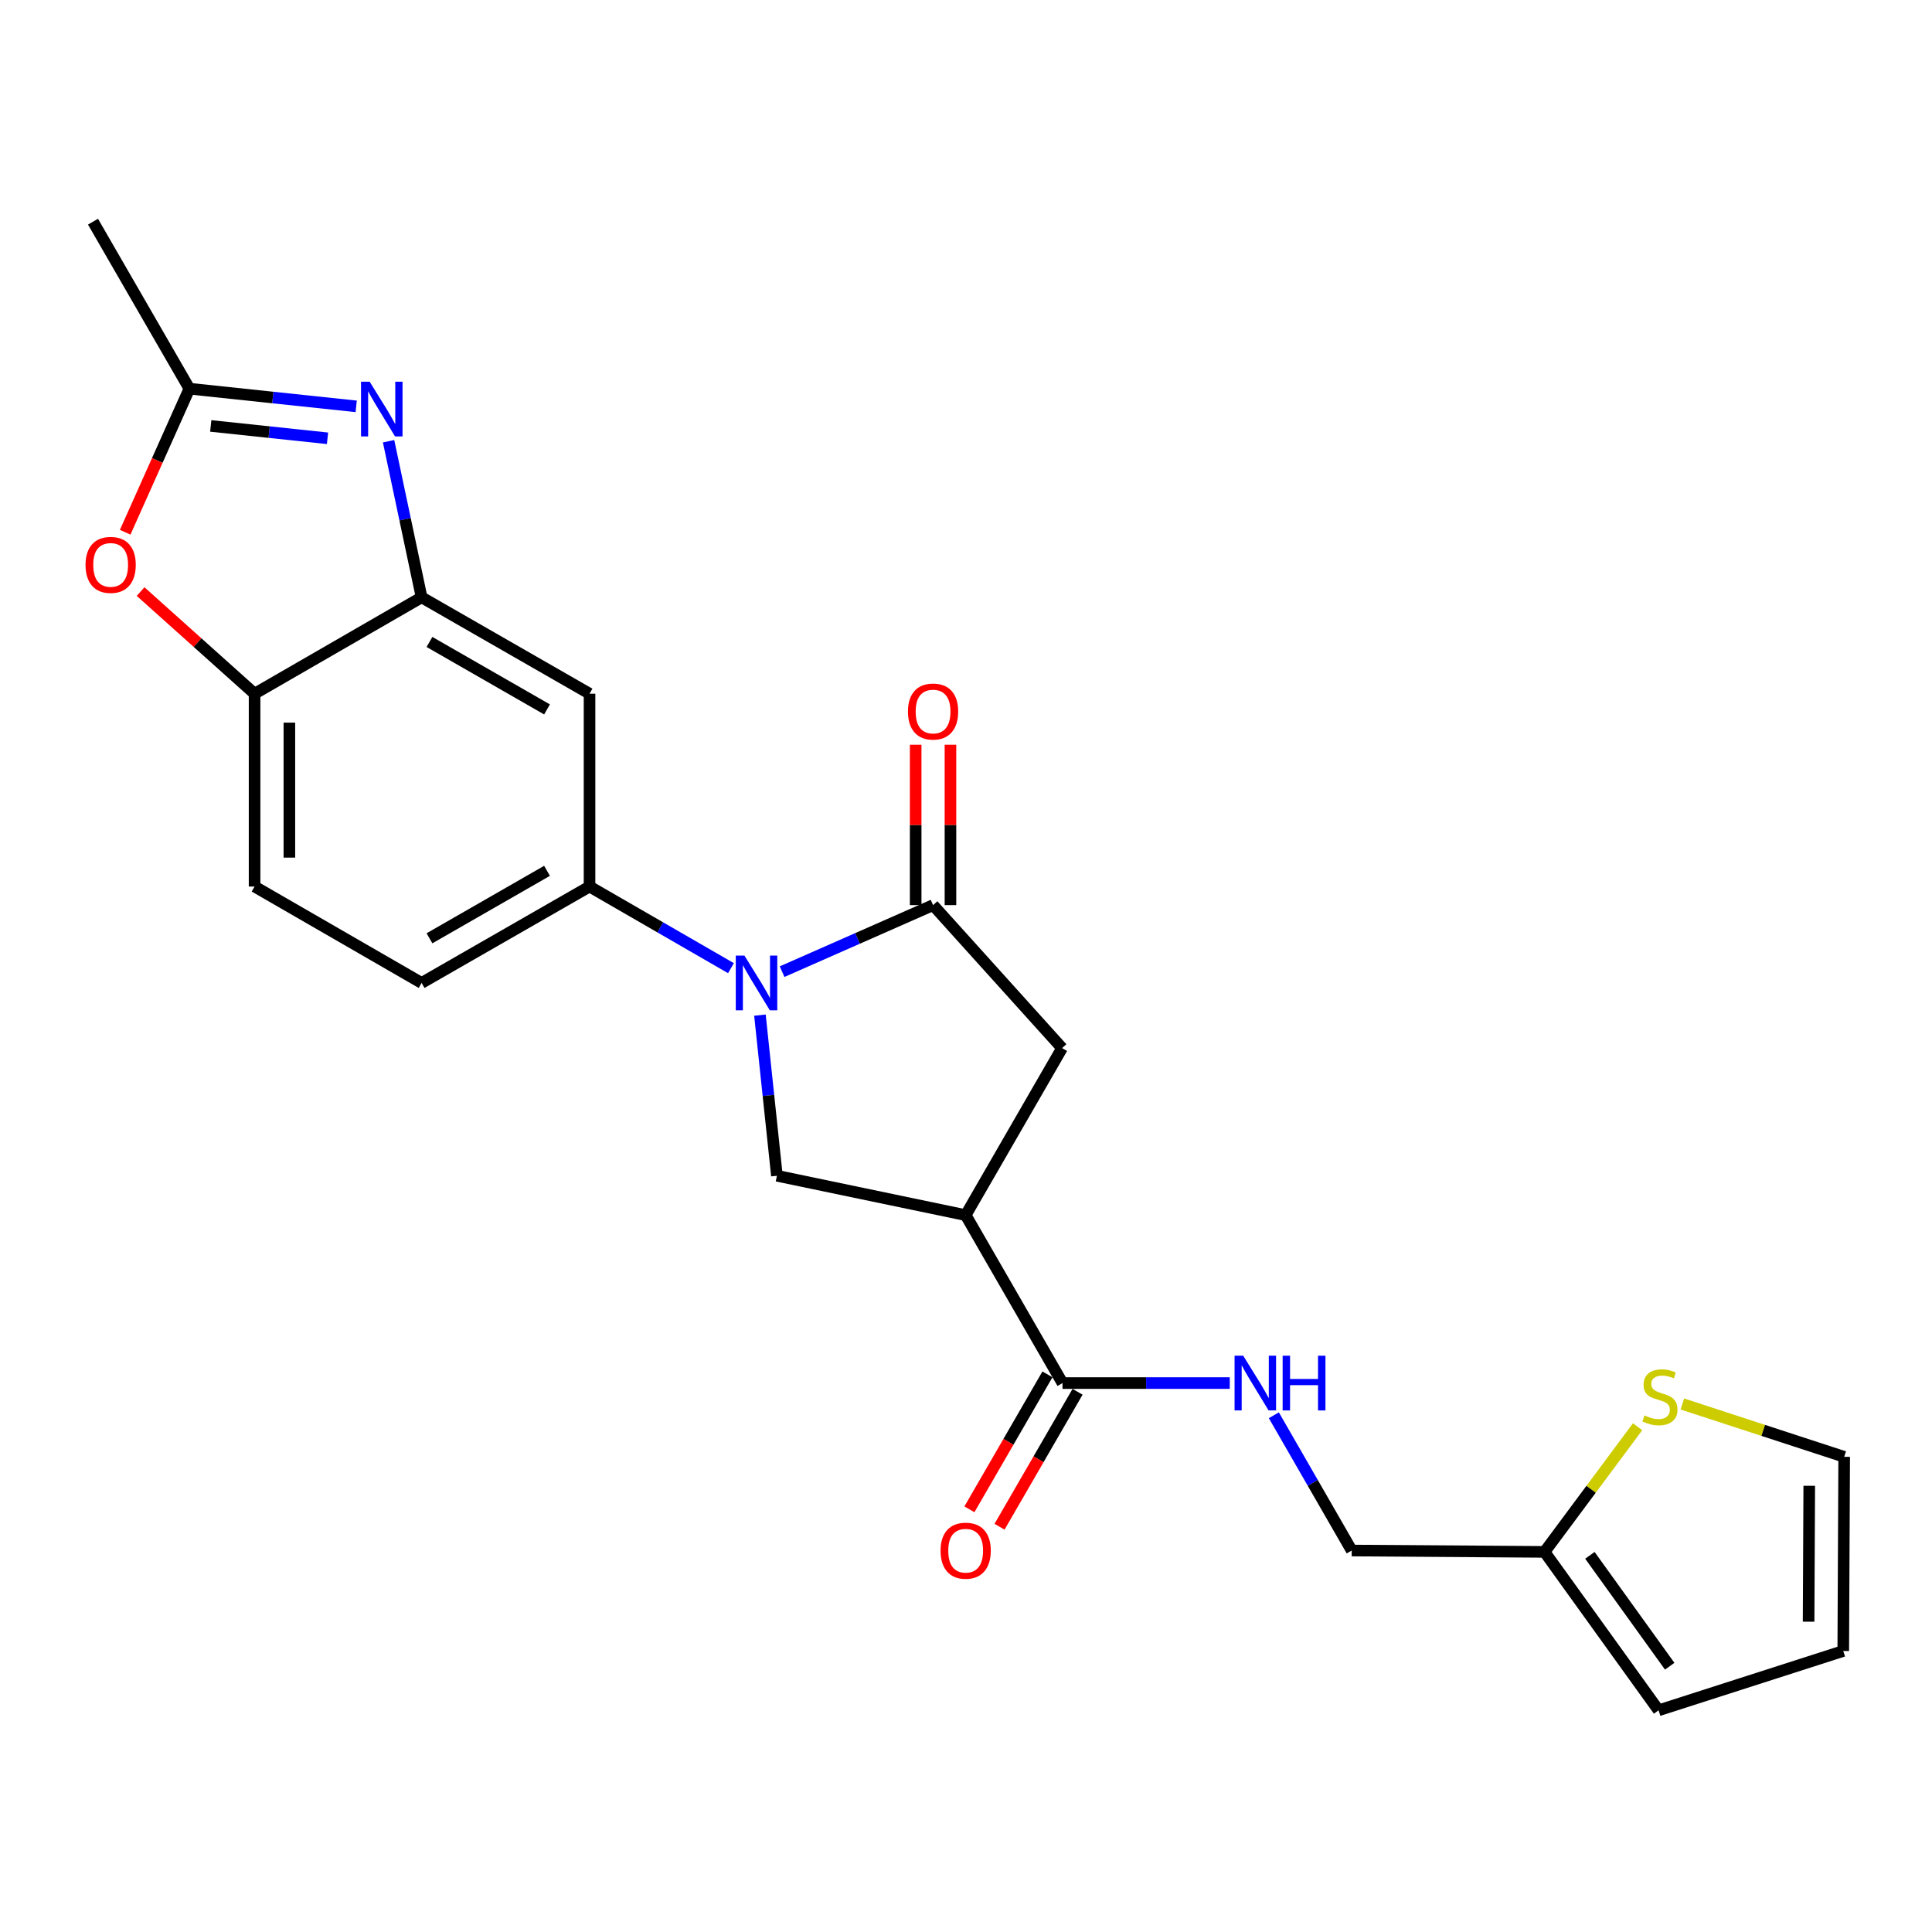 <?xml version='1.0' encoding='iso-8859-1'?>
<svg version='1.1' baseProfile='full'
              xmlns='http://www.w3.org/2000/svg'
                      xmlns:rdkit='http://www.rdkit.org/xml'
                      xmlns:xlink='http://www.w3.org/1999/xlink'
                  xml:space='preserve'
width='1000px' height='1000px' viewBox='0 0 1000 1000'>
<!-- END OF HEADER -->
<rect style='opacity:1.0;fill:#FFFFFF;stroke:none' width='1000' height='1000' x='0' y='0'> </rect>
<path class='bond-0' d='M 404.814,502.929 L 443.884,485.708' style='fill:none;fill-rule:evenodd;stroke:#0000FF;stroke-width:6px;stroke-linecap:butt;stroke-linejoin:miter;stroke-opacity:1' />
<path class='bond-0' d='M 443.884,485.708 L 482.955,468.487' style='fill:none;fill-rule:evenodd;stroke:#000000;stroke-width:6px;stroke-linecap:butt;stroke-linejoin:miter;stroke-opacity:1' />
<path class='bond-3' d='M 393.34,525.433 L 397.736,567.003' style='fill:none;fill-rule:evenodd;stroke:#0000FF;stroke-width:6px;stroke-linecap:butt;stroke-linejoin:miter;stroke-opacity:1' />
<path class='bond-3' d='M 397.736,567.003 L 402.132,608.574' style='fill:none;fill-rule:evenodd;stroke:#000000;stroke-width:6px;stroke-linecap:butt;stroke-linejoin:miter;stroke-opacity:1' />
<path class='bond-5' d='M 378.343,501.124 L 341.743,479.999' style='fill:none;fill-rule:evenodd;stroke:#0000FF;stroke-width:6px;stroke-linecap:butt;stroke-linejoin:miter;stroke-opacity:1' />
<path class='bond-5' d='M 341.743,479.999 L 305.143,458.873' style='fill:none;fill-rule:evenodd;stroke:#000000;stroke-width:6px;stroke-linecap:butt;stroke-linejoin:miter;stroke-opacity:1' />
<path class='bond-10' d='M 482.955,468.487 L 549.722,542.497' style='fill:none;fill-rule:evenodd;stroke:#000000;stroke-width:6px;stroke-linecap:butt;stroke-linejoin:miter;stroke-opacity:1' />
<path class='bond-15' d='M 491.958,468.487 L 491.958,426.98' style='fill:none;fill-rule:evenodd;stroke:#000000;stroke-width:6px;stroke-linecap:butt;stroke-linejoin:miter;stroke-opacity:1' />
<path class='bond-15' d='M 491.958,426.98 L 491.958,385.474' style='fill:none;fill-rule:evenodd;stroke:#FF0000;stroke-width:6px;stroke-linecap:butt;stroke-linejoin:miter;stroke-opacity:1' />
<path class='bond-15' d='M 473.951,468.487 L 473.951,426.98' style='fill:none;fill-rule:evenodd;stroke:#000000;stroke-width:6px;stroke-linecap:butt;stroke-linejoin:miter;stroke-opacity:1' />
<path class='bond-15' d='M 473.951,426.98 L 473.951,385.474' style='fill:none;fill-rule:evenodd;stroke:#FF0000;stroke-width:6px;stroke-linecap:butt;stroke-linejoin:miter;stroke-opacity:1' />
<path class='bond-1' d='M 201.131,228.383 L 209.674,268.778' style='fill:none;fill-rule:evenodd;stroke:#0000FF;stroke-width:6px;stroke-linecap:butt;stroke-linejoin:miter;stroke-opacity:1' />
<path class='bond-1' d='M 209.674,268.778 L 218.217,309.173' style='fill:none;fill-rule:evenodd;stroke:#000000;stroke-width:6px;stroke-linecap:butt;stroke-linejoin:miter;stroke-opacity:1' />
<path class='bond-6' d='M 184.366,210.33 L 141.197,205.754' style='fill:none;fill-rule:evenodd;stroke:#0000FF;stroke-width:6px;stroke-linecap:butt;stroke-linejoin:miter;stroke-opacity:1' />
<path class='bond-6' d='M 141.197,205.754 L 98.029,201.179' style='fill:none;fill-rule:evenodd;stroke:#000000;stroke-width:6px;stroke-linecap:butt;stroke-linejoin:miter;stroke-opacity:1' />
<path class='bond-6' d='M 169.517,226.864 L 139.299,223.661' style='fill:none;fill-rule:evenodd;stroke:#0000FF;stroke-width:6px;stroke-linecap:butt;stroke-linejoin:miter;stroke-opacity:1' />
<path class='bond-6' d='M 139.299,223.661 L 109.081,220.459' style='fill:none;fill-rule:evenodd;stroke:#000000;stroke-width:6px;stroke-linecap:butt;stroke-linejoin:miter;stroke-opacity:1' />
<path class='bond-2' d='M 499.831,628.952 L 402.132,608.574' style='fill:none;fill-rule:evenodd;stroke:#000000;stroke-width:6px;stroke-linecap:butt;stroke-linejoin:miter;stroke-opacity:1' />
<path class='bond-8' d='M 499.831,628.952 L 549.952,715.877' style='fill:none;fill-rule:evenodd;stroke:#000000;stroke-width:6px;stroke-linecap:butt;stroke-linejoin:miter;stroke-opacity:1' />
<path class='bond-24' d='M 499.831,628.952 L 549.722,542.497' style='fill:none;fill-rule:evenodd;stroke:#000000;stroke-width:6px;stroke-linecap:butt;stroke-linejoin:miter;stroke-opacity:1' />
<path class='bond-4' d='M 218.217,309.173 L 305.143,359.063' style='fill:none;fill-rule:evenodd;stroke:#000000;stroke-width:6px;stroke-linecap:butt;stroke-linejoin:miter;stroke-opacity:1' />
<path class='bond-4' d='M 222.292,332.274 L 283.14,367.197' style='fill:none;fill-rule:evenodd;stroke:#000000;stroke-width:6px;stroke-linecap:butt;stroke-linejoin:miter;stroke-opacity:1' />
<path class='bond-25' d='M 218.217,309.173 L 131.772,359.063' style='fill:none;fill-rule:evenodd;stroke:#000000;stroke-width:6px;stroke-linecap:butt;stroke-linejoin:miter;stroke-opacity:1' />
<path class='bond-9' d='M 305.143,458.873 L 305.143,359.063' style='fill:none;fill-rule:evenodd;stroke:#000000;stroke-width:6px;stroke-linecap:butt;stroke-linejoin:miter;stroke-opacity:1' />
<path class='bond-16' d='M 305.143,458.873 L 218.217,508.764' style='fill:none;fill-rule:evenodd;stroke:#000000;stroke-width:6px;stroke-linecap:butt;stroke-linejoin:miter;stroke-opacity:1' />
<path class='bond-16' d='M 283.14,450.739 L 222.292,485.662' style='fill:none;fill-rule:evenodd;stroke:#000000;stroke-width:6px;stroke-linecap:butt;stroke-linejoin:miter;stroke-opacity:1' />
<path class='bond-23' d='M 98.029,201.179 L 48.139,114.744' style='fill:none;fill-rule:evenodd;stroke:#000000;stroke-width:6px;stroke-linecap:butt;stroke-linejoin:miter;stroke-opacity:1' />
<path class='bond-26' d='M 98.029,201.179 L 81.411,238.335' style='fill:none;fill-rule:evenodd;stroke:#000000;stroke-width:6px;stroke-linecap:butt;stroke-linejoin:miter;stroke-opacity:1' />
<path class='bond-26' d='M 81.411,238.335 L 64.793,275.49' style='fill:none;fill-rule:evenodd;stroke:#FF0000;stroke-width:6px;stroke-linecap:butt;stroke-linejoin:miter;stroke-opacity:1' />
<path class='bond-7' d='M 72.773,306.196 L 102.273,332.629' style='fill:none;fill-rule:evenodd;stroke:#FF0000;stroke-width:6px;stroke-linecap:butt;stroke-linejoin:miter;stroke-opacity:1' />
<path class='bond-7' d='M 102.273,332.629 L 131.772,359.063' style='fill:none;fill-rule:evenodd;stroke:#000000;stroke-width:6px;stroke-linecap:butt;stroke-linejoin:miter;stroke-opacity:1' />
<path class='bond-12' d='M 549.952,715.877 L 593.234,715.877' style='fill:none;fill-rule:evenodd;stroke:#000000;stroke-width:6px;stroke-linecap:butt;stroke-linejoin:miter;stroke-opacity:1' />
<path class='bond-12' d='M 593.234,715.877 L 636.517,715.877' style='fill:none;fill-rule:evenodd;stroke:#0000FF;stroke-width:6px;stroke-linecap:butt;stroke-linejoin:miter;stroke-opacity:1' />
<path class='bond-18' d='M 542.157,711.37 L 521.961,746.296' style='fill:none;fill-rule:evenodd;stroke:#000000;stroke-width:6px;stroke-linecap:butt;stroke-linejoin:miter;stroke-opacity:1' />
<path class='bond-18' d='M 521.961,746.296 L 501.765,781.222' style='fill:none;fill-rule:evenodd;stroke:#FF0000;stroke-width:6px;stroke-linecap:butt;stroke-linejoin:miter;stroke-opacity:1' />
<path class='bond-18' d='M 557.746,720.384 L 537.55,755.31' style='fill:none;fill-rule:evenodd;stroke:#000000;stroke-width:6px;stroke-linecap:butt;stroke-linejoin:miter;stroke-opacity:1' />
<path class='bond-18' d='M 537.55,755.31 L 517.354,790.236' style='fill:none;fill-rule:evenodd;stroke:#FF0000;stroke-width:6px;stroke-linecap:butt;stroke-linejoin:miter;stroke-opacity:1' />
<path class='bond-11' d='M 131.772,359.063 L 131.772,458.873' style='fill:none;fill-rule:evenodd;stroke:#000000;stroke-width:6px;stroke-linecap:butt;stroke-linejoin:miter;stroke-opacity:1' />
<path class='bond-11' d='M 149.78,374.035 L 149.78,443.902' style='fill:none;fill-rule:evenodd;stroke:#000000;stroke-width:6px;stroke-linecap:butt;stroke-linejoin:miter;stroke-opacity:1' />
<path class='bond-22' d='M 659.342,732.538 L 679.492,767.545' style='fill:none;fill-rule:evenodd;stroke:#0000FF;stroke-width:6px;stroke-linecap:butt;stroke-linejoin:miter;stroke-opacity:1' />
<path class='bond-22' d='M 679.492,767.545 L 699.642,802.552' style='fill:none;fill-rule:evenodd;stroke:#000000;stroke-width:6px;stroke-linecap:butt;stroke-linejoin:miter;stroke-opacity:1' />
<path class='bond-13' d='M 847.604,738.489 L 823.528,770.871' style='fill:none;fill-rule:evenodd;stroke:#CCCC00;stroke-width:6px;stroke-linecap:butt;stroke-linejoin:miter;stroke-opacity:1' />
<path class='bond-13' d='M 823.528,770.871 L 799.453,803.253' style='fill:none;fill-rule:evenodd;stroke:#000000;stroke-width:6px;stroke-linecap:butt;stroke-linejoin:miter;stroke-opacity:1' />
<path class='bond-17' d='M 870.775,726.695 L 912.66,740.374' style='fill:none;fill-rule:evenodd;stroke:#CCCC00;stroke-width:6px;stroke-linecap:butt;stroke-linejoin:miter;stroke-opacity:1' />
<path class='bond-17' d='M 912.66,740.374 L 954.545,754.053' style='fill:none;fill-rule:evenodd;stroke:#000000;stroke-width:6px;stroke-linecap:butt;stroke-linejoin:miter;stroke-opacity:1' />
<path class='bond-14' d='M 799.453,803.253 L 699.642,802.552' style='fill:none;fill-rule:evenodd;stroke:#000000;stroke-width:6px;stroke-linecap:butt;stroke-linejoin:miter;stroke-opacity:1' />
<path class='bond-19' d='M 799.453,803.253 L 858.477,885.256' style='fill:none;fill-rule:evenodd;stroke:#000000;stroke-width:6px;stroke-linecap:butt;stroke-linejoin:miter;stroke-opacity:1' />
<path class='bond-19' d='M 822.921,805.034 L 864.238,862.436' style='fill:none;fill-rule:evenodd;stroke:#000000;stroke-width:6px;stroke-linecap:butt;stroke-linejoin:miter;stroke-opacity:1' />
<path class='bond-20' d='M 218.217,508.764 L 131.772,458.873' style='fill:none;fill-rule:evenodd;stroke:#000000;stroke-width:6px;stroke-linecap:butt;stroke-linejoin:miter;stroke-opacity:1' />
<path class='bond-27' d='M 954.545,754.053 L 954.065,854.544' style='fill:none;fill-rule:evenodd;stroke:#000000;stroke-width:6px;stroke-linecap:butt;stroke-linejoin:miter;stroke-opacity:1' />
<path class='bond-27' d='M 936.466,769.04 L 936.13,839.384' style='fill:none;fill-rule:evenodd;stroke:#000000;stroke-width:6px;stroke-linecap:butt;stroke-linejoin:miter;stroke-opacity:1' />
<path class='bond-21' d='M 858.477,885.256 L 954.065,854.544' style='fill:none;fill-rule:evenodd;stroke:#000000;stroke-width:6px;stroke-linecap:butt;stroke-linejoin:miter;stroke-opacity:1' />
<path  class='atom-0' d='M 385.318 494.604
L 394.598 509.604
Q 395.518 511.084, 396.998 513.764
Q 398.478 516.444, 398.558 516.604
L 398.558 494.604
L 402.318 494.604
L 402.318 522.924
L 398.438 522.924
L 388.478 506.524
Q 387.318 504.604, 386.078 502.404
Q 384.878 500.204, 384.518 499.524
L 384.518 522.924
L 380.838 522.924
L 380.838 494.604
L 385.318 494.604
' fill='#0000FF'/>
<path  class='atom-2' d='M 191.349 197.573
L 200.629 212.573
Q 201.549 214.053, 203.029 216.733
Q 204.509 219.413, 204.589 219.573
L 204.589 197.573
L 208.349 197.573
L 208.349 225.893
L 204.469 225.893
L 194.509 209.493
Q 193.349 207.573, 192.109 205.373
Q 190.909 203.173, 190.549 202.493
L 190.549 225.893
L 186.869 225.893
L 186.869 197.573
L 191.349 197.573
' fill='#0000FF'/>
<path  class='atom-8' d='M 44.272 292.386
Q 44.272 285.586, 47.632 281.786
Q 50.992 277.986, 57.272 277.986
Q 63.552 277.986, 66.912 281.786
Q 70.272 285.586, 70.272 292.386
Q 70.272 299.266, 66.872 303.186
Q 63.472 307.066, 57.272 307.066
Q 51.032 307.066, 47.632 303.186
Q 44.272 299.306, 44.272 292.386
M 57.272 303.866
Q 61.592 303.866, 63.912 300.986
Q 66.272 298.066, 66.272 292.386
Q 66.272 286.826, 63.912 284.026
Q 61.592 281.186, 57.272 281.186
Q 52.952 281.186, 50.592 283.986
Q 48.272 286.786, 48.272 292.386
Q 48.272 298.106, 50.592 300.986
Q 52.952 303.866, 57.272 303.866
' fill='#FF0000'/>
<path  class='atom-13' d='M 643.492 701.717
L 652.772 716.717
Q 653.692 718.197, 655.172 720.877
Q 656.652 723.557, 656.732 723.717
L 656.732 701.717
L 660.492 701.717
L 660.492 730.037
L 656.612 730.037
L 646.652 713.637
Q 645.492 711.717, 644.252 709.517
Q 643.052 707.317, 642.692 706.637
L 642.692 730.037
L 639.012 730.037
L 639.012 701.717
L 643.492 701.717
' fill='#0000FF'/>
<path  class='atom-13' d='M 663.892 701.717
L 667.732 701.717
L 667.732 713.757
L 682.212 713.757
L 682.212 701.717
L 686.052 701.717
L 686.052 730.037
L 682.212 730.037
L 682.212 716.957
L 667.732 716.957
L 667.732 730.037
L 663.892 730.037
L 663.892 701.717
' fill='#0000FF'/>
<path  class='atom-14' d='M 851.187 732.63
Q 851.507 732.75, 852.827 733.31
Q 854.147 733.87, 855.587 734.23
Q 857.067 734.55, 858.507 734.55
Q 861.187 734.55, 862.747 733.27
Q 864.307 731.95, 864.307 729.67
Q 864.307 728.11, 863.507 727.15
Q 862.747 726.19, 861.547 725.67
Q 860.347 725.15, 858.347 724.55
Q 855.827 723.79, 854.307 723.07
Q 852.827 722.35, 851.747 720.83
Q 850.707 719.31, 850.707 716.75
Q 850.707 713.19, 853.107 710.99
Q 855.547 708.79, 860.347 708.79
Q 863.627 708.79, 867.347 710.35
L 866.427 713.43
Q 863.027 712.03, 860.467 712.03
Q 857.707 712.03, 856.187 713.19
Q 854.667 714.31, 854.707 716.27
Q 854.707 717.79, 855.467 718.71
Q 856.267 719.63, 857.387 720.15
Q 858.547 720.67, 860.467 721.27
Q 863.027 722.07, 864.547 722.87
Q 866.067 723.67, 867.147 725.31
Q 868.267 726.91, 868.267 729.67
Q 868.267 733.59, 865.627 735.71
Q 863.027 737.79, 858.667 737.79
Q 856.147 737.79, 854.227 737.23
Q 852.347 736.71, 850.107 735.79
L 851.187 732.63
' fill='#CCCC00'/>
<path  class='atom-16' d='M 469.955 368.287
Q 469.955 361.487, 473.315 357.687
Q 476.675 353.887, 482.955 353.887
Q 489.235 353.887, 492.595 357.687
Q 495.955 361.487, 495.955 368.287
Q 495.955 375.167, 492.555 379.087
Q 489.155 382.967, 482.955 382.967
Q 476.715 382.967, 473.315 379.087
Q 469.955 375.207, 469.955 368.287
M 482.955 379.767
Q 487.275 379.767, 489.595 376.887
Q 491.955 373.967, 491.955 368.287
Q 491.955 362.727, 489.595 359.927
Q 487.275 357.087, 482.955 357.087
Q 478.635 357.087, 476.275 359.887
Q 473.955 362.687, 473.955 368.287
Q 473.955 374.007, 476.275 376.887
Q 478.635 379.767, 482.955 379.767
' fill='#FF0000'/>
<path  class='atom-19' d='M 486.831 802.632
Q 486.831 795.832, 490.191 792.032
Q 493.551 788.232, 499.831 788.232
Q 506.111 788.232, 509.471 792.032
Q 512.831 795.832, 512.831 802.632
Q 512.831 809.512, 509.431 813.432
Q 506.031 817.312, 499.831 817.312
Q 493.591 817.312, 490.191 813.432
Q 486.831 809.552, 486.831 802.632
M 499.831 814.112
Q 504.151 814.112, 506.471 811.232
Q 508.831 808.312, 508.831 802.632
Q 508.831 797.072, 506.471 794.272
Q 504.151 791.432, 499.831 791.432
Q 495.511 791.432, 493.151 794.232
Q 490.831 797.032, 490.831 802.632
Q 490.831 808.352, 493.151 811.232
Q 495.511 814.112, 499.831 814.112
' fill='#FF0000'/>
</svg>

